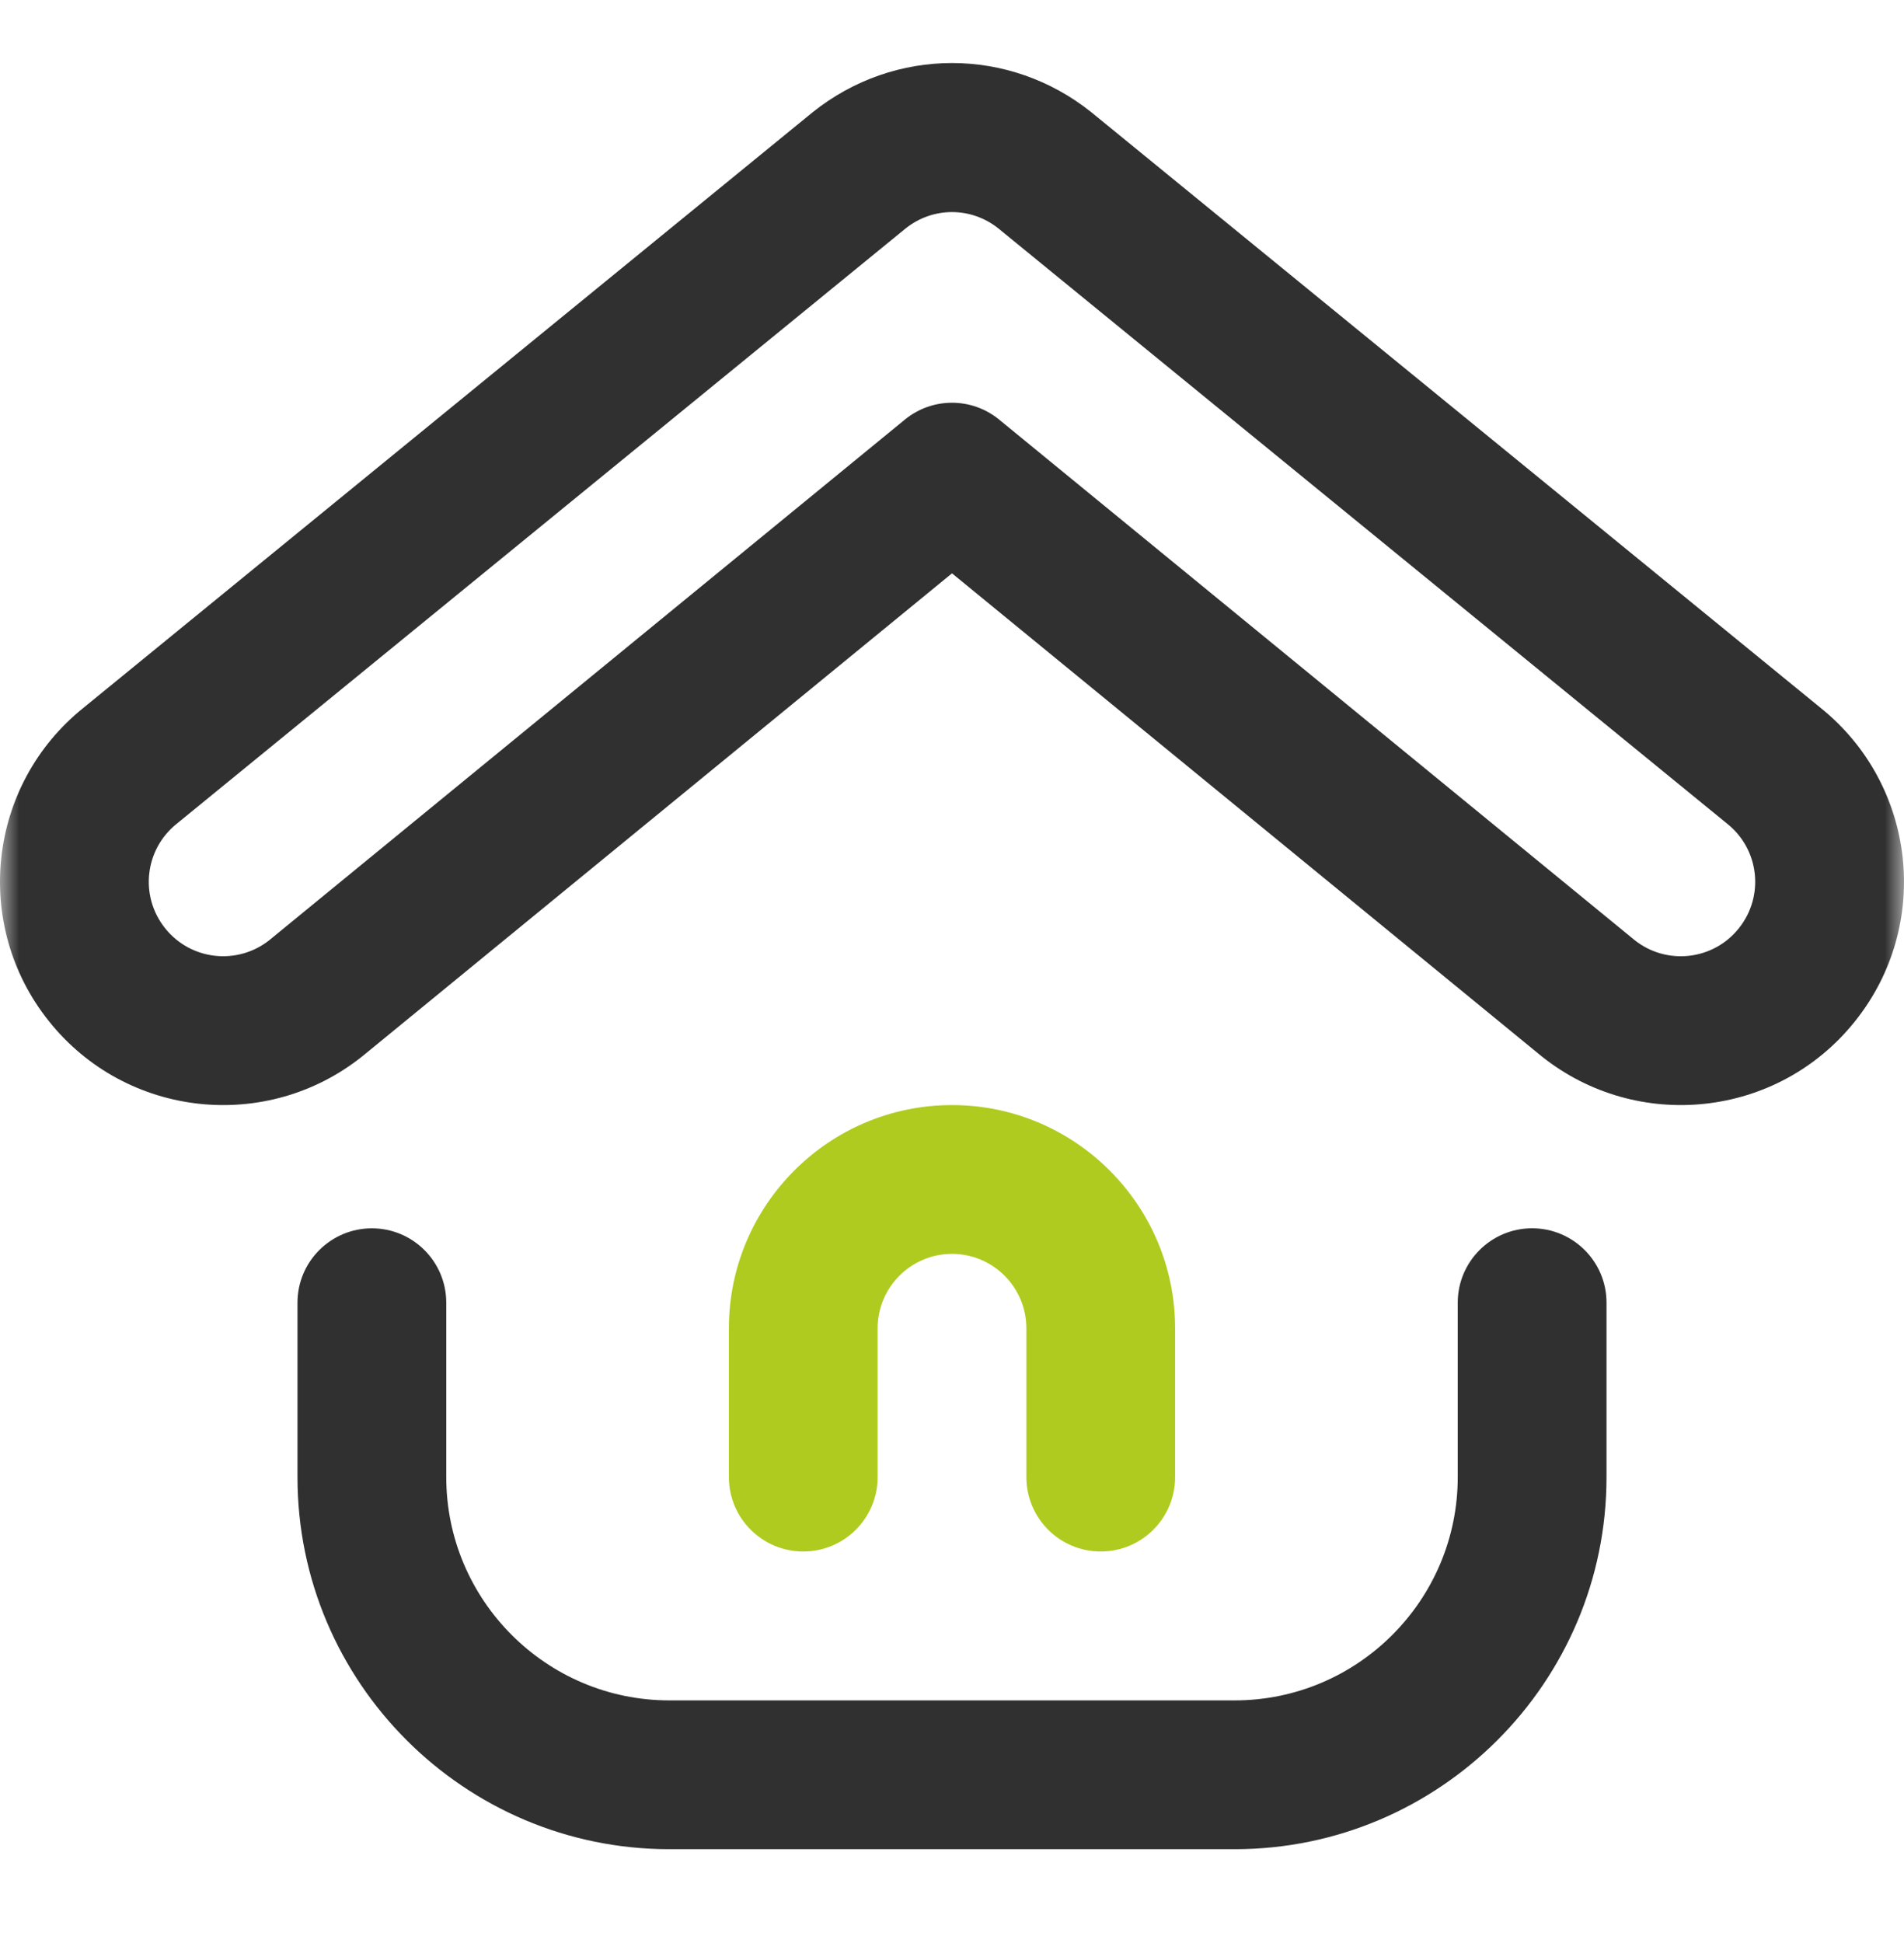 <svg width="50" height="51" viewBox="0 0 50 51" fill="none" xmlns="http://www.w3.org/2000/svg">
<g clip-path="url(#clip0_44_239)">
<mask id="mask0_44_239" style="mask-type:luminance" maskUnits="userSpaceOnUse" x="0" y="0" width="50" height="51">
<path d="M50 0.096H0V50.096H50V0.096Z" fill="white"/>
</mask>
<g mask="url(#mask0_44_239)">
<path d="M21.094 40.724C22.172 40.724 23.047 39.85 23.047 38.771V34.865C23.047 33.788 23.923 32.912 25 32.912C26.077 32.912 26.953 33.788 26.953 34.865V38.771C26.953 39.85 27.827 40.724 28.906 40.724C29.985 40.724 30.859 39.85 30.859 38.771V34.865C30.859 31.634 28.231 29.006 25 29.006C21.769 29.006 19.141 31.634 19.141 34.865V38.771C19.141 39.85 20.015 40.724 21.094 40.724Z" fill="#b0cb1f"/>
<path d="M47.806 18.577C47.806 18.577 28.664 2.95 28.659 2.946C26.505 1.224 23.495 1.224 21.341 2.946C21.336 2.95 2.194 18.577 2.194 18.577C-0.333 20.603 -0.733 24.284 1.285 26.805C3.312 29.343 7.005 29.738 9.522 27.72C9.527 27.716 25 15.049 25 15.049C25 15.049 40.473 27.716 40.478 27.721C42.99 29.733 46.684 29.348 48.713 26.807C50.74 24.276 50.324 20.596 47.806 18.577ZM45.662 24.367C44.991 25.208 43.766 25.344 42.927 24.677L26.237 11.013C25.517 10.424 24.482 10.424 23.763 11.013L7.073 24.677C6.24 25.339 5.013 25.213 4.336 24.365C3.662 23.524 3.797 22.297 4.64 21.623C4.646 21.618 23.787 5.992 23.787 5.992C24.502 5.425 25.498 5.425 26.213 5.992C26.213 5.992 45.354 21.618 45.359 21.623C46.2 22.294 46.341 23.52 45.662 24.367Z" fill="#303030"/>
<path d="M9.766 32.241C8.687 32.241 7.812 33.115 7.812 34.194V38.772C7.812 44.157 12.193 48.538 17.578 48.538H32.422C37.807 48.538 42.188 44.157 42.188 38.772V34.193C42.188 33.115 41.313 32.24 40.234 32.24C39.156 32.24 38.281 33.115 38.281 34.193V38.772C38.281 42.003 35.653 44.632 32.422 44.632H17.578C14.347 44.632 11.719 42.003 11.719 38.772V34.194C11.719 33.115 10.844 32.241 9.766 32.241Z" fill="#303030"/>
</g>
</g>
<defs>
<clipPath id="clip0_44_239">
<rect width="50" height="50" fill="white" transform="translate(0 0.096)"/>
</clipPath>
</defs>
</svg>
